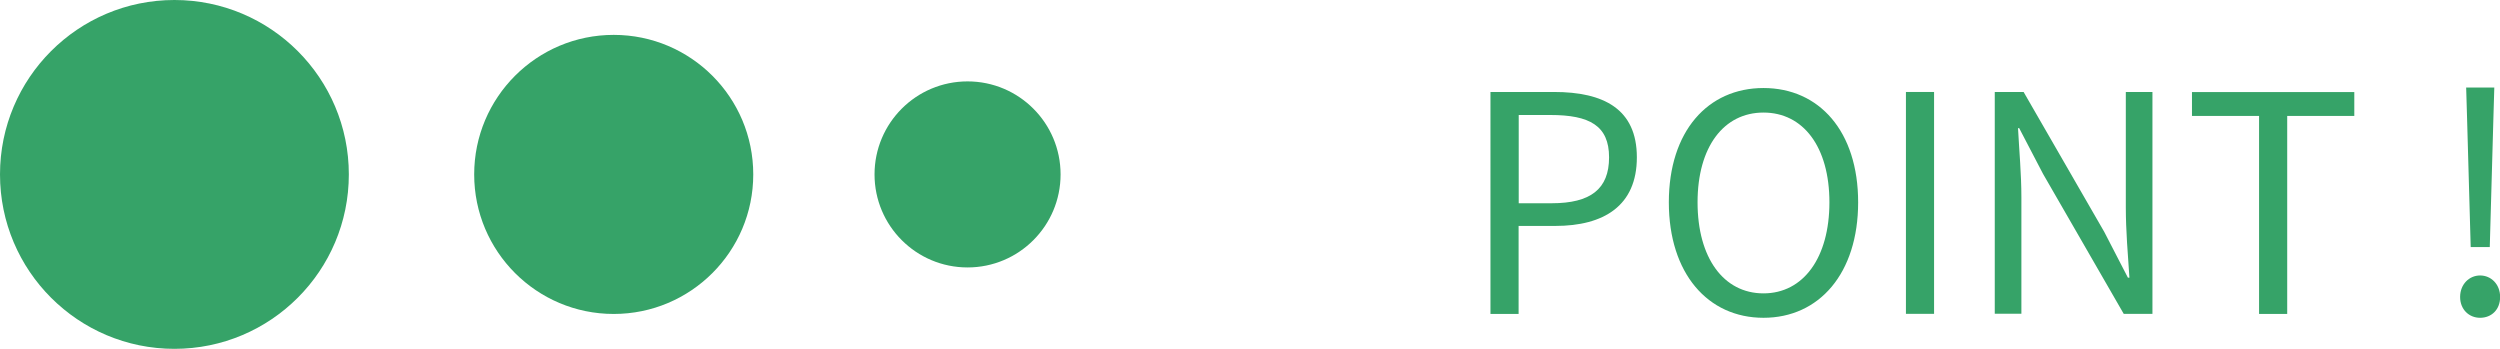 <?xml version="1.0" encoding="UTF-8"?>
<svg id="_レイヤー_2" data-name="レイヤー 2" xmlns="http://www.w3.org/2000/svg" viewBox="0 0 215 30">
  <defs>
    <style>
      .cls-1 {
        fill: #36a368;
        stroke-width: 0px;
      }
    </style>
  </defs>
  <g id="_レイヤー_9" data-name="レイヤー 9">
    <g>
      <circle class="cls-1" cx="15" cy="15" r="15"/>
      <circle class="cls-1" cx="83.21" cy="15" r="8"/>
      <circle class="cls-1" cx="52.78" cy="15" r="12"/>
      <g>
        <path class="cls-1" d="M128.19,7.91h5.46c4.26,0,7.12,1.46,7.12,5.62s-2.83,5.9-7.02,5.9h-3.15v7.57h-2.42V7.91ZM133.44,17.48c3.35,0,4.94-1.22,4.94-3.95s-1.69-3.64-5.04-3.64h-2.73v7.59h2.83Z"/>
        <path class="cls-1" d="M143.52,17.4c0-6.11,3.35-9.83,8.14-9.83s8.14,3.72,8.14,9.83-3.35,9.93-8.14,9.93-8.14-3.82-8.14-9.93ZM157.33,17.4c0-4.78-2.26-7.72-5.67-7.72s-5.67,2.94-5.67,7.72,2.24,7.83,5.67,7.83,5.67-3.07,5.67-7.83Z"/>
        <path class="cls-1" d="M163.91,7.91h2.42v19.08h-2.42V7.91Z"/>
        <path class="cls-1" d="M171.53,7.91h2.5l6.94,12.04,2.03,3.93h.13c-.13-1.92-.31-4.06-.31-6.03V7.91h2.29v19.08h-2.47l-6.94-12.04-2.05-3.93h-.1c.1,1.92.29,3.95.29,5.95v10.01h-2.29V7.91Z"/>
        <path class="cls-1" d="M194.28,9.97h-5.77v-2.05h13.96v2.05h-5.77v17.03h-2.42V9.97Z"/>
        <path class="cls-1" d="M211.57,25.54c0-1.09.78-1.85,1.72-1.85s1.72.75,1.72,1.85-.75,1.79-1.72,1.79-1.72-.73-1.72-1.79ZM212.17,10.23l-.08-2.7h2.42l-.08,2.7-.31,11.02h-1.64l-.31-11.02Z"/>
      </g>
    </g>
  </g>
</svg>